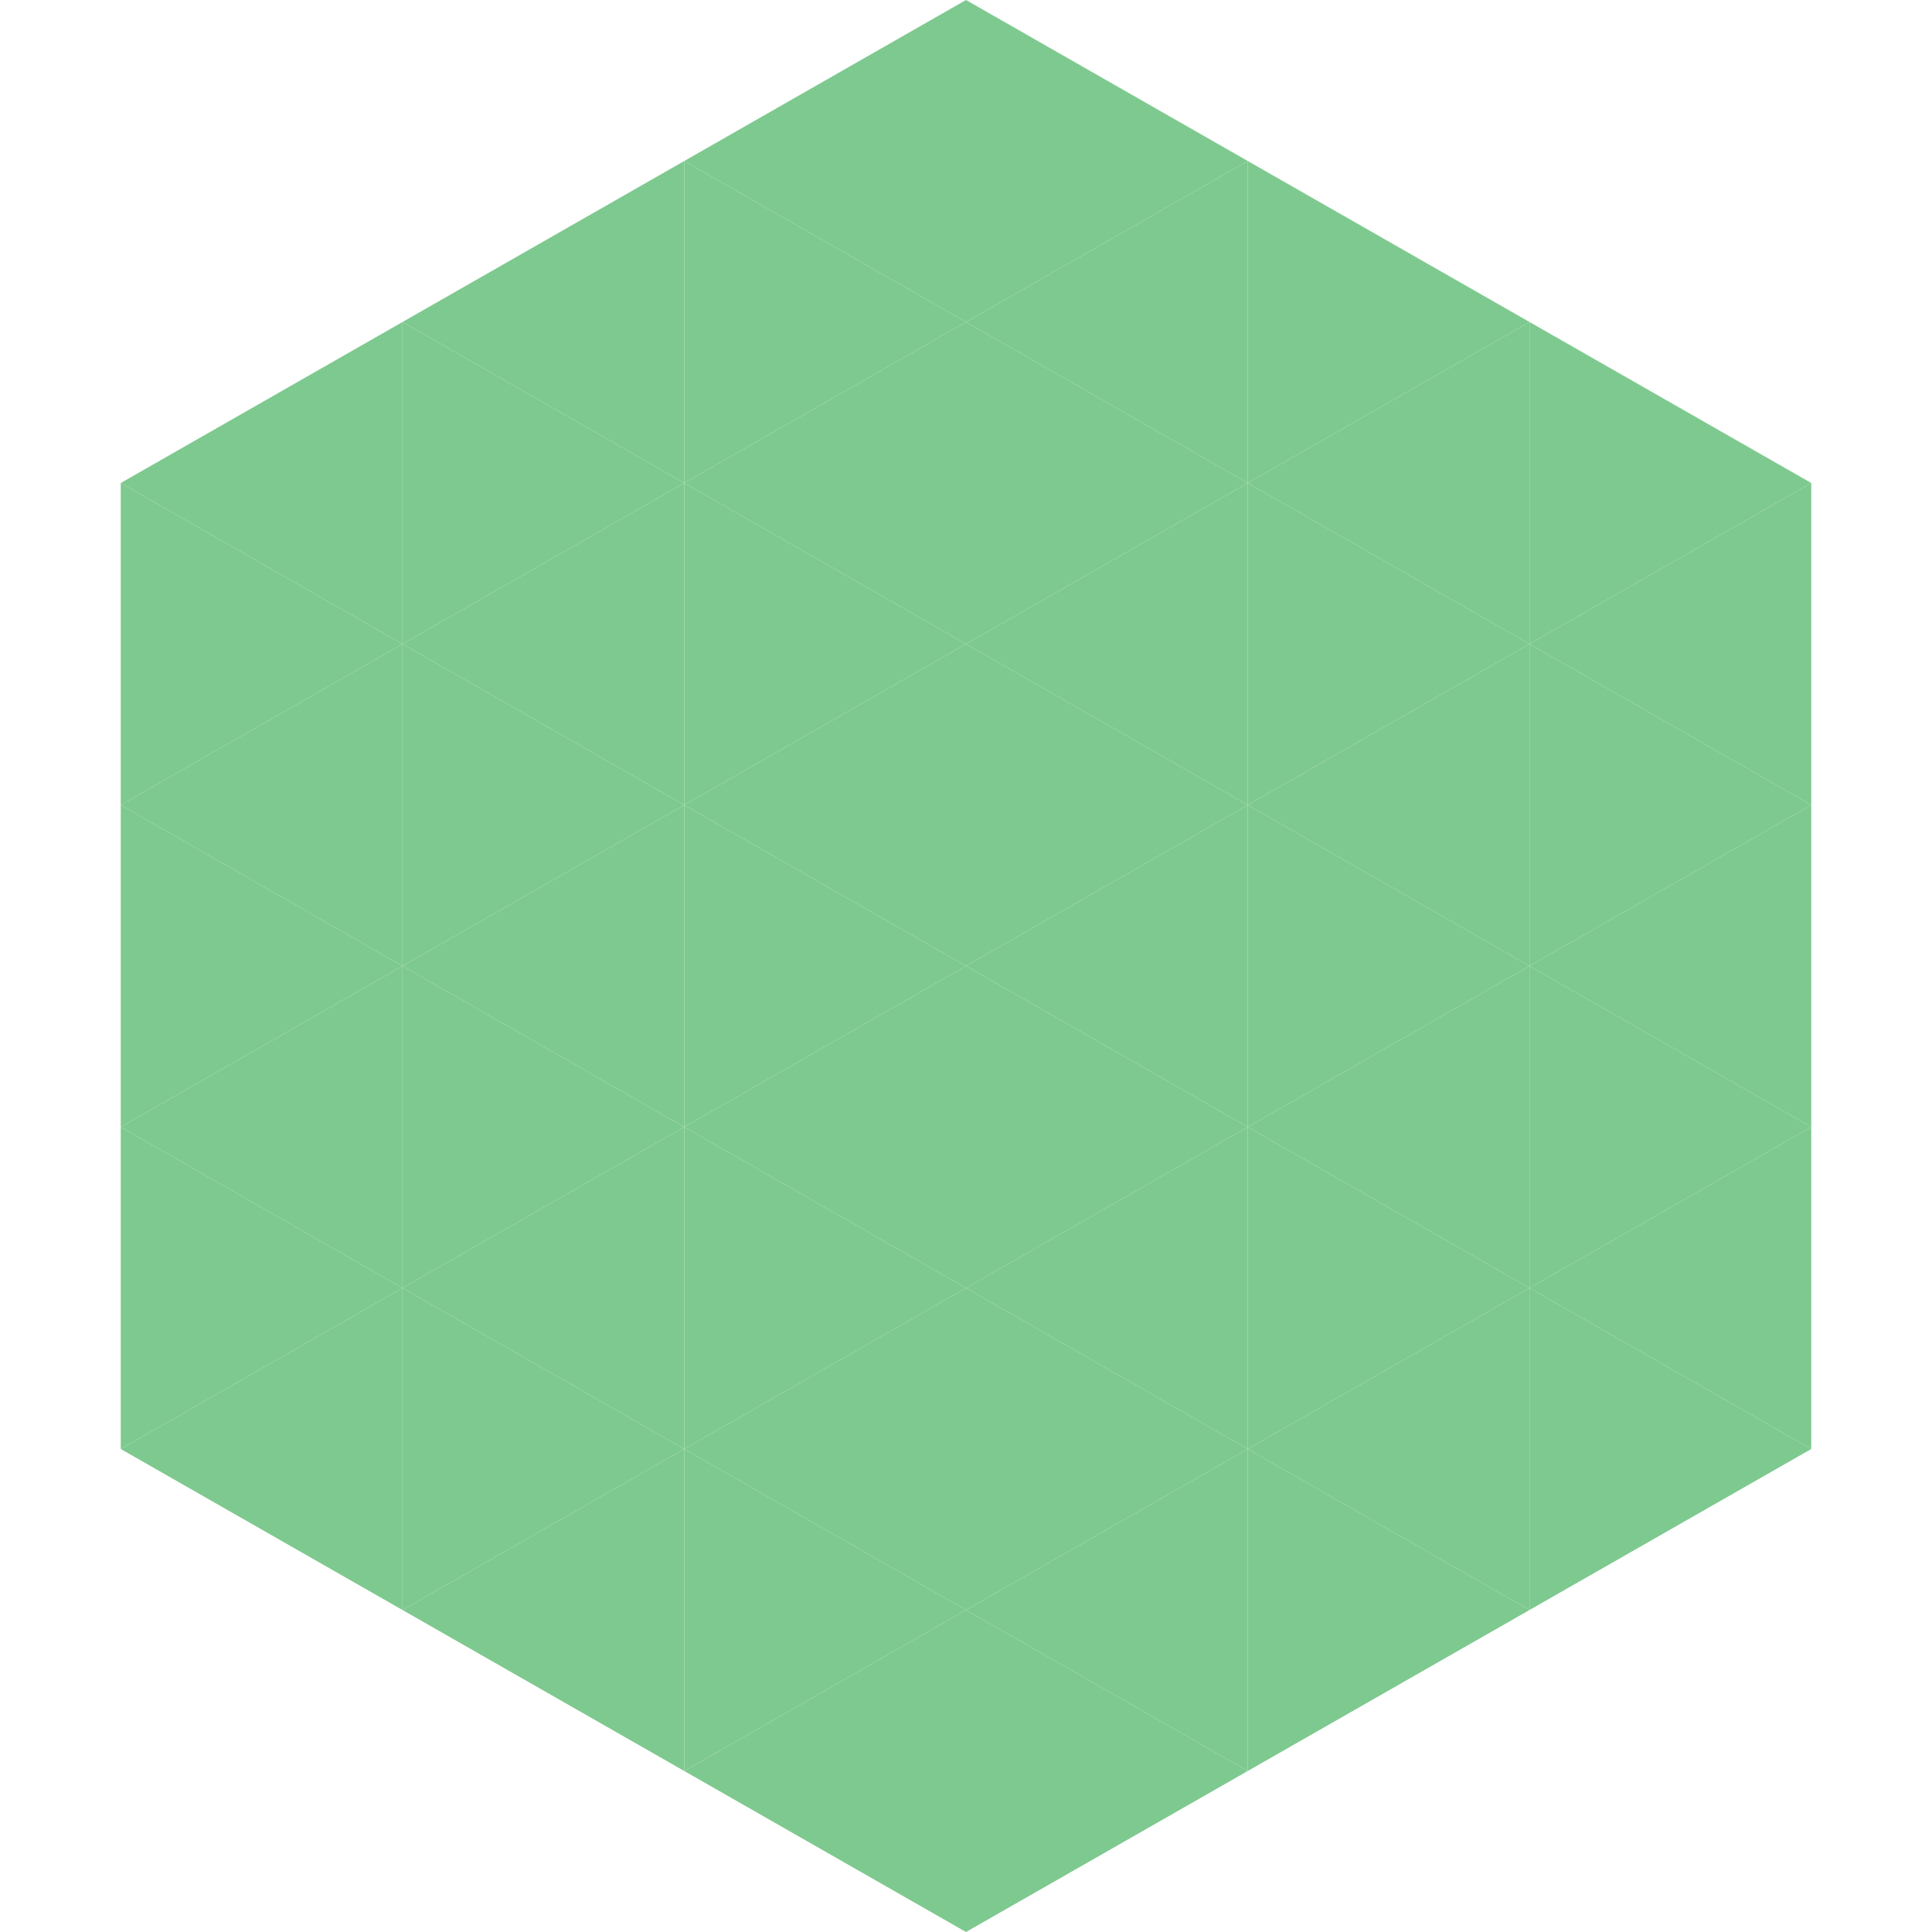 <?xml version="1.0"?>
<!-- Generated by SVGo -->
<svg width="240" height="240"
     xmlns="http://www.w3.org/2000/svg"
     xmlns:xlink="http://www.w3.org/1999/xlink">
<polygon points="50,40 15,60 50,80" style="fill:rgb(126,201,143)" />
<polygon points="190,40 225,60 190,80" style="fill:rgb(126,201,143)" />
<polygon points="15,60 50,80 15,100" style="fill:rgb(126,201,143)" />
<polygon points="225,60 190,80 225,100" style="fill:rgb(126,201,143)" />
<polygon points="50,80 15,100 50,120" style="fill:rgb(126,201,143)" />
<polygon points="190,80 225,100 190,120" style="fill:rgb(126,201,143)" />
<polygon points="15,100 50,120 15,140" style="fill:rgb(126,201,143)" />
<polygon points="225,100 190,120 225,140" style="fill:rgb(126,201,143)" />
<polygon points="50,120 15,140 50,160" style="fill:rgb(126,201,143)" />
<polygon points="190,120 225,140 190,160" style="fill:rgb(126,201,143)" />
<polygon points="15,140 50,160 15,180" style="fill:rgb(126,201,143)" />
<polygon points="225,140 190,160 225,180" style="fill:rgb(126,201,143)" />
<polygon points="50,160 15,180 50,200" style="fill:rgb(126,201,143)" />
<polygon points="190,160 225,180 190,200" style="fill:rgb(126,201,143)" />
<polygon points="15,180 50,200 15,220" style="fill:rgb(255,255,255); fill-opacity:0" />
<polygon points="225,180 190,200 225,220" style="fill:rgb(255,255,255); fill-opacity:0" />
<polygon points="50,0 85,20 50,40" style="fill:rgb(255,255,255); fill-opacity:0" />
<polygon points="190,0 155,20 190,40" style="fill:rgb(255,255,255); fill-opacity:0" />
<polygon points="85,20 50,40 85,60" style="fill:rgb(126,201,143)" />
<polygon points="155,20 190,40 155,60" style="fill:rgb(126,201,143)" />
<polygon points="50,40 85,60 50,80" style="fill:rgb(126,201,143)" />
<polygon points="190,40 155,60 190,80" style="fill:rgb(126,201,143)" />
<polygon points="85,60 50,80 85,100" style="fill:rgb(126,201,143)" />
<polygon points="155,60 190,80 155,100" style="fill:rgb(126,201,143)" />
<polygon points="50,80 85,100 50,120" style="fill:rgb(126,201,143)" />
<polygon points="190,80 155,100 190,120" style="fill:rgb(126,201,143)" />
<polygon points="85,100 50,120 85,140" style="fill:rgb(126,201,143)" />
<polygon points="155,100 190,120 155,140" style="fill:rgb(126,201,143)" />
<polygon points="50,120 85,140 50,160" style="fill:rgb(126,201,143)" />
<polygon points="190,120 155,140 190,160" style="fill:rgb(126,201,143)" />
<polygon points="85,140 50,160 85,180" style="fill:rgb(126,201,143)" />
<polygon points="155,140 190,160 155,180" style="fill:rgb(126,201,143)" />
<polygon points="50,160 85,180 50,200" style="fill:rgb(126,201,143)" />
<polygon points="190,160 155,180 190,200" style="fill:rgb(126,201,143)" />
<polygon points="85,180 50,200 85,220" style="fill:rgb(126,201,143)" />
<polygon points="155,180 190,200 155,220" style="fill:rgb(126,201,143)" />
<polygon points="120,0 85,20 120,40" style="fill:rgb(126,201,143)" />
<polygon points="120,0 155,20 120,40" style="fill:rgb(126,201,143)" />
<polygon points="85,20 120,40 85,60" style="fill:rgb(126,201,143)" />
<polygon points="155,20 120,40 155,60" style="fill:rgb(126,201,143)" />
<polygon points="120,40 85,60 120,80" style="fill:rgb(126,201,143)" />
<polygon points="120,40 155,60 120,80" style="fill:rgb(126,201,143)" />
<polygon points="85,60 120,80 85,100" style="fill:rgb(126,201,143)" />
<polygon points="155,60 120,80 155,100" style="fill:rgb(126,201,143)" />
<polygon points="120,80 85,100 120,120" style="fill:rgb(126,201,143)" />
<polygon points="120,80 155,100 120,120" style="fill:rgb(126,201,143)" />
<polygon points="85,100 120,120 85,140" style="fill:rgb(126,201,143)" />
<polygon points="155,100 120,120 155,140" style="fill:rgb(126,201,143)" />
<polygon points="120,120 85,140 120,160" style="fill:rgb(126,201,143)" />
<polygon points="120,120 155,140 120,160" style="fill:rgb(126,201,143)" />
<polygon points="85,140 120,160 85,180" style="fill:rgb(126,201,143)" />
<polygon points="155,140 120,160 155,180" style="fill:rgb(126,201,143)" />
<polygon points="120,160 85,180 120,200" style="fill:rgb(126,201,143)" />
<polygon points="120,160 155,180 120,200" style="fill:rgb(126,201,143)" />
<polygon points="85,180 120,200 85,220" style="fill:rgb(126,201,143)" />
<polygon points="155,180 120,200 155,220" style="fill:rgb(126,201,143)" />
<polygon points="120,200 85,220 120,240" style="fill:rgb(126,201,143)" />
<polygon points="120,200 155,220 120,240" style="fill:rgb(126,201,143)" />
<polygon points="85,220 120,240 85,260" style="fill:rgb(255,255,255); fill-opacity:0" />
<polygon points="155,220 120,240 155,260" style="fill:rgb(255,255,255); fill-opacity:0" />
</svg>

